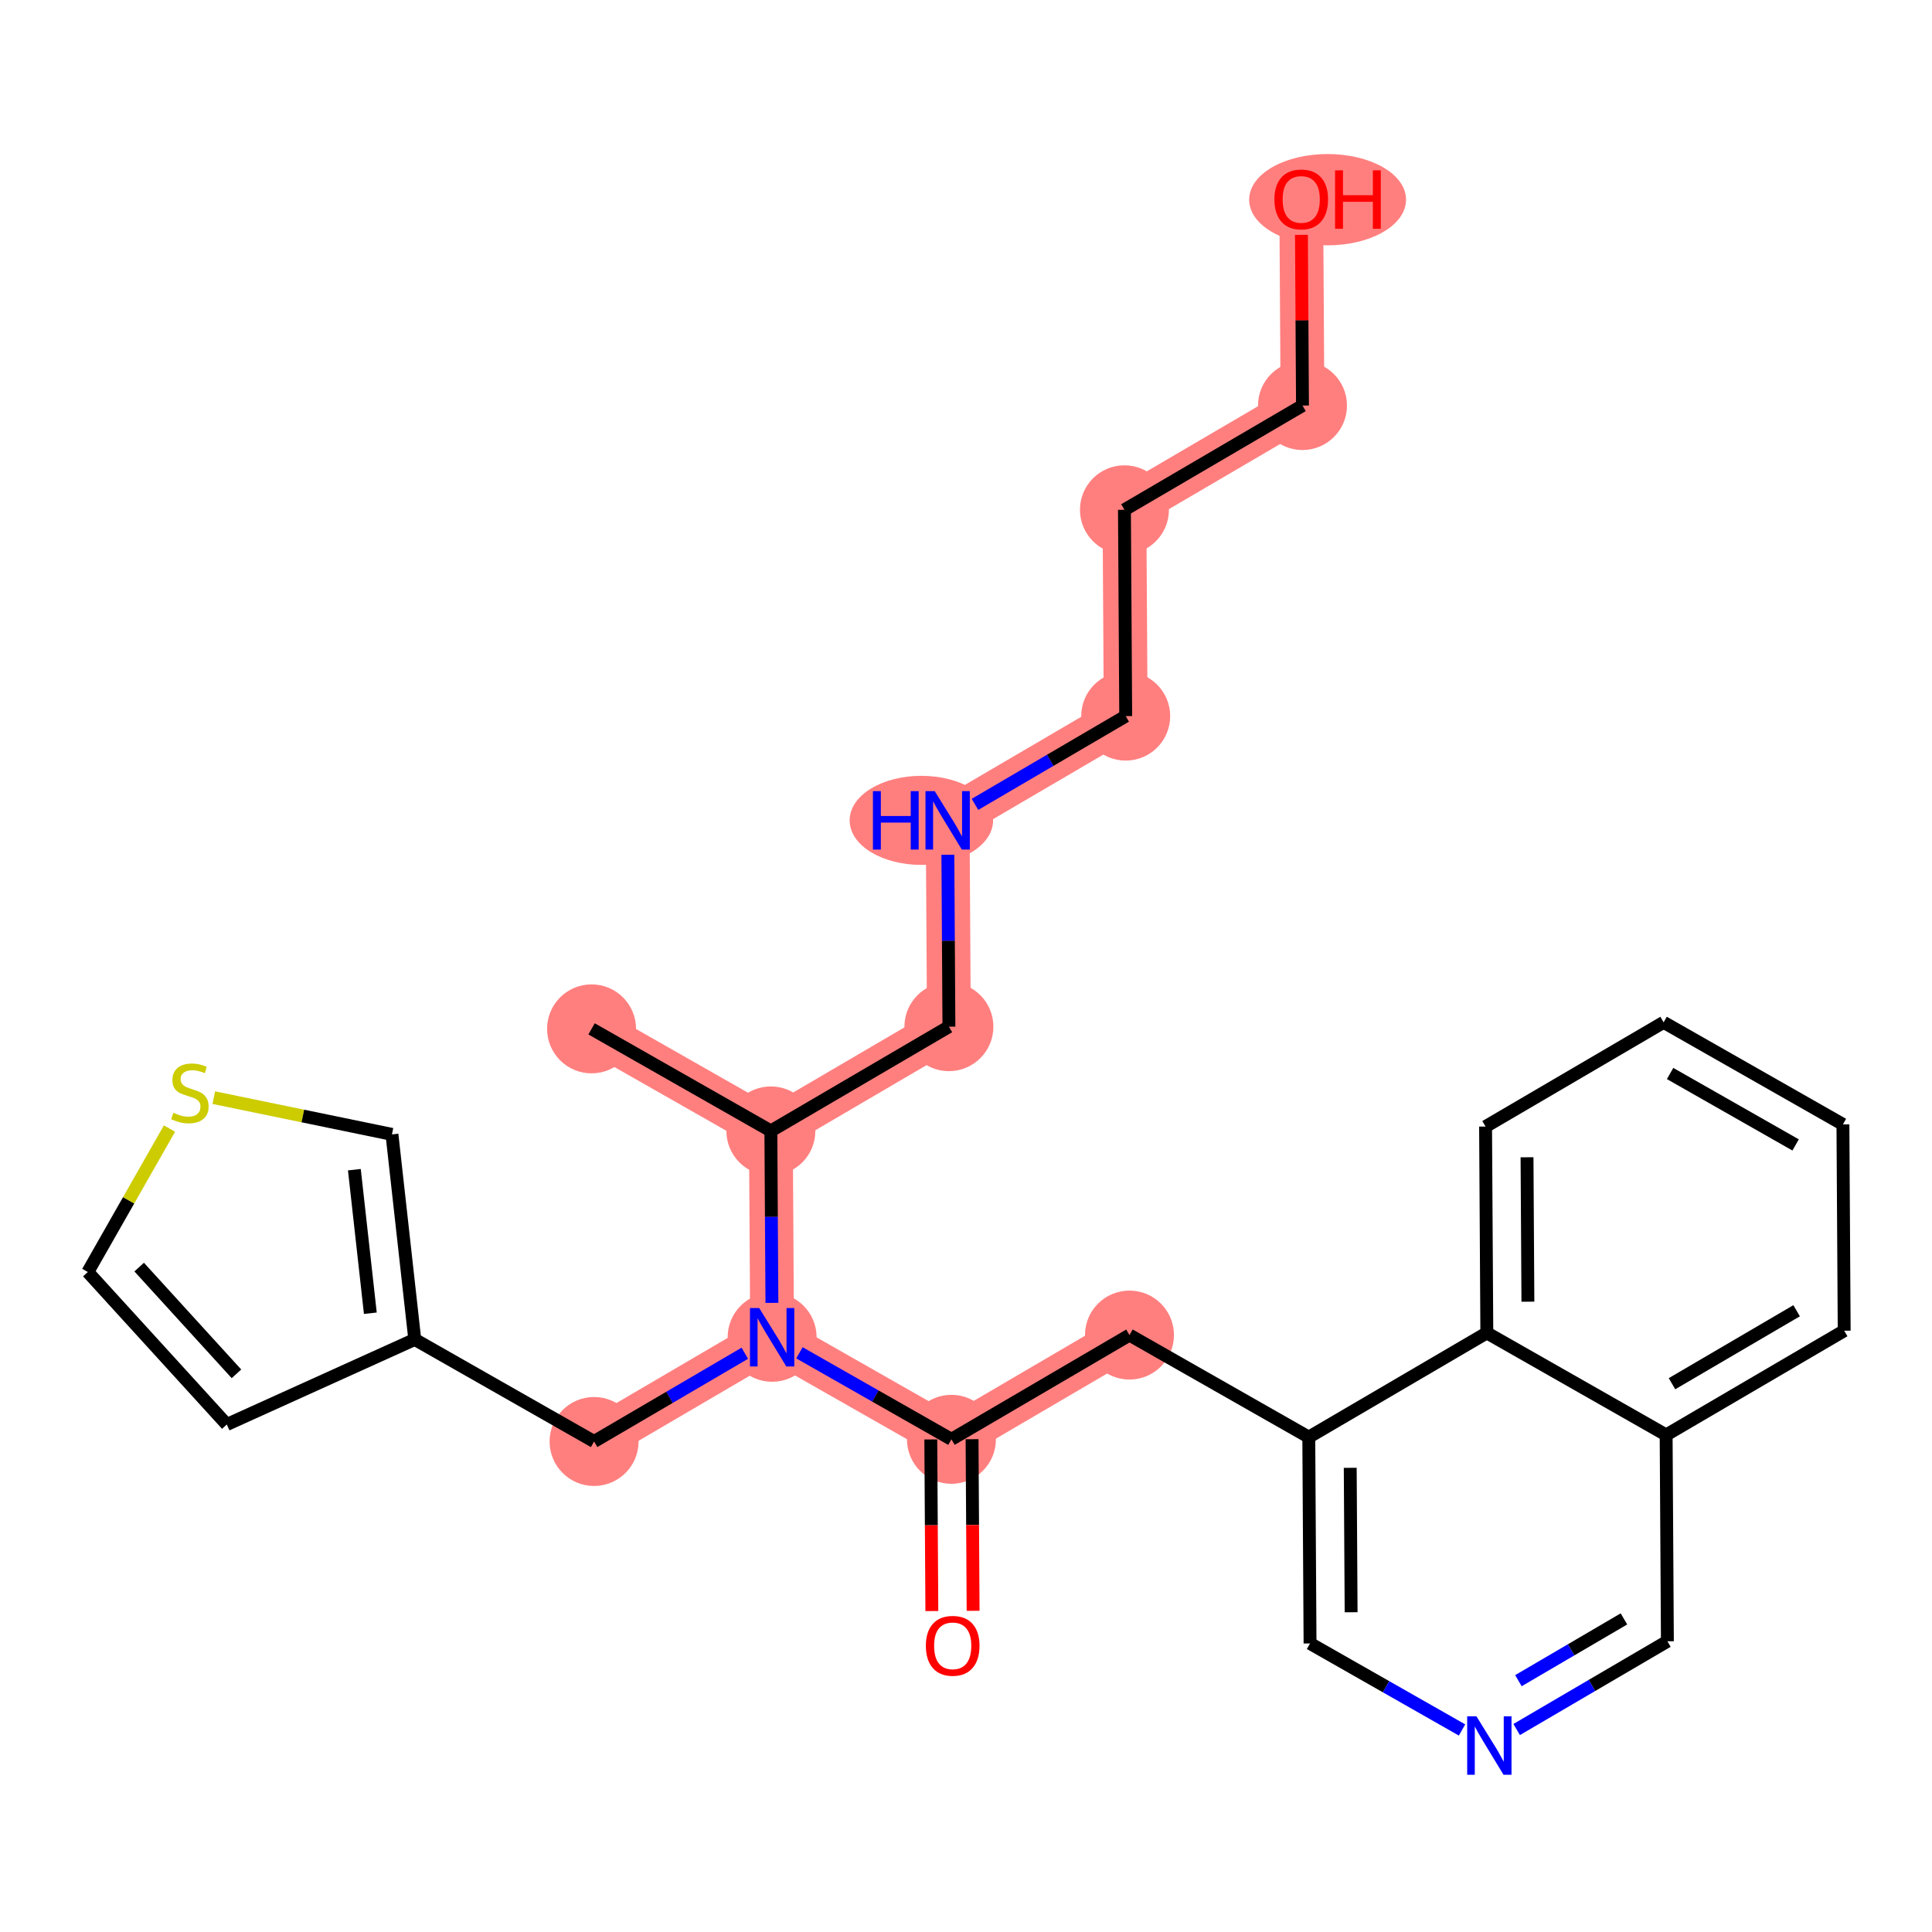 <?xml version='1.0' encoding='iso-8859-1'?>
<svg version='1.1' baseProfile='full'
              xmlns='http://www.w3.org/2000/svg'
                      xmlns:rdkit='http://www.rdkit.org/xml'
                      xmlns:xlink='http://www.w3.org/1999/xlink'
                  xml:space='preserve'
width='300px' height='300px' viewBox='0 0 300 300'>
<!-- END OF HEADER -->
<rect style='opacity:1.0;fill:#FFFFFF;stroke:none' width='300' height='300' x='0' y='0'> </rect>
<rect style='opacity:1.0;fill:#FFFFFF;stroke:none' width='300' height='300' x='0' y='0'> </rect>
<path d='M 91.858,159.761 L 119.7,175.61' style='fill:none;fill-rule:evenodd;stroke:#FF7F7F;stroke-width:6.8px;stroke-linecap:butt;stroke-linejoin:miter;stroke-opacity:1' />
<path d='M 119.7,175.61 L 147.347,159.423' style='fill:none;fill-rule:evenodd;stroke:#FF7F7F;stroke-width:6.8px;stroke-linecap:butt;stroke-linejoin:miter;stroke-opacity:1' />
<path d='M 119.7,175.61 L 119.895,207.647' style='fill:none;fill-rule:evenodd;stroke:#FF7F7F;stroke-width:6.8px;stroke-linecap:butt;stroke-linejoin:miter;stroke-opacity:1' />
<path d='M 147.347,159.423 L 147.152,127.386' style='fill:none;fill-rule:evenodd;stroke:#FF7F7F;stroke-width:6.8px;stroke-linecap:butt;stroke-linejoin:miter;stroke-opacity:1' />
<path d='M 147.152,127.386 L 174.799,111.198' style='fill:none;fill-rule:evenodd;stroke:#FF7F7F;stroke-width:6.8px;stroke-linecap:butt;stroke-linejoin:miter;stroke-opacity:1' />
<path d='M 174.799,111.198 L 174.603,79.161' style='fill:none;fill-rule:evenodd;stroke:#FF7F7F;stroke-width:6.8px;stroke-linecap:butt;stroke-linejoin:miter;stroke-opacity:1' />
<path d='M 174.603,79.161 L 202.25,62.974' style='fill:none;fill-rule:evenodd;stroke:#FF7F7F;stroke-width:6.8px;stroke-linecap:butt;stroke-linejoin:miter;stroke-opacity:1' />
<path d='M 202.25,62.974 L 202.055,30.937' style='fill:none;fill-rule:evenodd;stroke:#FF7F7F;stroke-width:6.8px;stroke-linecap:butt;stroke-linejoin:miter;stroke-opacity:1' />
<path d='M 119.895,207.647 L 92.248,223.835' style='fill:none;fill-rule:evenodd;stroke:#FF7F7F;stroke-width:6.8px;stroke-linecap:butt;stroke-linejoin:miter;stroke-opacity:1' />
<path d='M 119.895,207.647 L 147.738,223.496' style='fill:none;fill-rule:evenodd;stroke:#FF7F7F;stroke-width:6.8px;stroke-linecap:butt;stroke-linejoin:miter;stroke-opacity:1' />
<path d='M 147.738,223.496 L 175.385,207.309' style='fill:none;fill-rule:evenodd;stroke:#FF7F7F;stroke-width:6.8px;stroke-linecap:butt;stroke-linejoin:miter;stroke-opacity:1' />
<ellipse cx='91.858' cy='159.761' rx='6.407' ry='6.407'  style='fill:#FF7F7F;fill-rule:evenodd;stroke:#FF7F7F;stroke-width:1.0px;stroke-linecap:butt;stroke-linejoin:miter;stroke-opacity:1' />
<ellipse cx='119.7' cy='175.61' rx='6.407' ry='6.407'  style='fill:#FF7F7F;fill-rule:evenodd;stroke:#FF7F7F;stroke-width:1.0px;stroke-linecap:butt;stroke-linejoin:miter;stroke-opacity:1' />
<ellipse cx='147.347' cy='159.423' rx='6.407' ry='6.407'  style='fill:#FF7F7F;fill-rule:evenodd;stroke:#FF7F7F;stroke-width:1.0px;stroke-linecap:butt;stroke-linejoin:miter;stroke-opacity:1' />
<ellipse cx='143.07' cy='127.386' rx='10.638' ry='6.416'  style='fill:#FF7F7F;fill-rule:evenodd;stroke:#FF7F7F;stroke-width:1.0px;stroke-linecap:butt;stroke-linejoin:miter;stroke-opacity:1' />
<ellipse cx='174.799' cy='111.198' rx='6.407' ry='6.407'  style='fill:#FF7F7F;fill-rule:evenodd;stroke:#FF7F7F;stroke-width:1.0px;stroke-linecap:butt;stroke-linejoin:miter;stroke-opacity:1' />
<ellipse cx='174.603' cy='79.161' rx='6.407' ry='6.407'  style='fill:#FF7F7F;fill-rule:evenodd;stroke:#FF7F7F;stroke-width:1.0px;stroke-linecap:butt;stroke-linejoin:miter;stroke-opacity:1' />
<ellipse cx='202.25' cy='62.974' rx='6.407' ry='6.407'  style='fill:#FF7F7F;fill-rule:evenodd;stroke:#FF7F7F;stroke-width:1.0px;stroke-linecap:butt;stroke-linejoin:miter;stroke-opacity:1' />
<ellipse cx='206.149' cy='31.007' rx='11.68' ry='6.588'  style='fill:#FF7F7F;fill-rule:evenodd;stroke:#FF7F7F;stroke-width:1.0px;stroke-linecap:butt;stroke-linejoin:miter;stroke-opacity:1' />
<ellipse cx='119.895' cy='207.647' rx='6.407' ry='6.416'  style='fill:#FF7F7F;fill-rule:evenodd;stroke:#FF7F7F;stroke-width:1.0px;stroke-linecap:butt;stroke-linejoin:miter;stroke-opacity:1' />
<ellipse cx='92.248' cy='223.835' rx='6.407' ry='6.407'  style='fill:#FF7F7F;fill-rule:evenodd;stroke:#FF7F7F;stroke-width:1.0px;stroke-linecap:butt;stroke-linejoin:miter;stroke-opacity:1' />
<ellipse cx='147.738' cy='223.496' rx='6.407' ry='6.407'  style='fill:#FF7F7F;fill-rule:evenodd;stroke:#FF7F7F;stroke-width:1.0px;stroke-linecap:butt;stroke-linejoin:miter;stroke-opacity:1' />
<ellipse cx='175.385' cy='207.309' rx='6.407' ry='6.407'  style='fill:#FF7F7F;fill-rule:evenodd;stroke:#FF7F7F;stroke-width:1.0px;stroke-linecap:butt;stroke-linejoin:miter;stroke-opacity:1' />
<path class='bond-0 atom-0 atom-1' d='M 91.858,159.761 L 119.7,175.61' style='fill:none;fill-rule:evenodd;stroke:#000000;stroke-width:2.0px;stroke-linecap:butt;stroke-linejoin:miter;stroke-opacity:1' />
<path class='bond-1 atom-1 atom-2' d='M 119.7,175.61 L 147.347,159.423' style='fill:none;fill-rule:evenodd;stroke:#000000;stroke-width:2.0px;stroke-linecap:butt;stroke-linejoin:miter;stroke-opacity:1' />
<path class='bond-7 atom-1 atom-8' d='M 119.7,175.61 L 119.781,188.96' style='fill:none;fill-rule:evenodd;stroke:#000000;stroke-width:2.0px;stroke-linecap:butt;stroke-linejoin:miter;stroke-opacity:1' />
<path class='bond-7 atom-1 atom-8' d='M 119.781,188.96 L 119.863,202.31' style='fill:none;fill-rule:evenodd;stroke:#0000FF;stroke-width:2.0px;stroke-linecap:butt;stroke-linejoin:miter;stroke-opacity:1' />
<path class='bond-2 atom-2 atom-3' d='M 147.347,159.423 L 147.266,146.073' style='fill:none;fill-rule:evenodd;stroke:#000000;stroke-width:2.0px;stroke-linecap:butt;stroke-linejoin:miter;stroke-opacity:1' />
<path class='bond-2 atom-2 atom-3' d='M 147.266,146.073 L 147.184,132.723' style='fill:none;fill-rule:evenodd;stroke:#0000FF;stroke-width:2.0px;stroke-linecap:butt;stroke-linejoin:miter;stroke-opacity:1' />
<path class='bond-3 atom-3 atom-4' d='M 151.393,124.902 L 163.096,118.05' style='fill:none;fill-rule:evenodd;stroke:#0000FF;stroke-width:2.0px;stroke-linecap:butt;stroke-linejoin:miter;stroke-opacity:1' />
<path class='bond-3 atom-3 atom-4' d='M 163.096,118.05 L 174.799,111.198' style='fill:none;fill-rule:evenodd;stroke:#000000;stroke-width:2.0px;stroke-linecap:butt;stroke-linejoin:miter;stroke-opacity:1' />
<path class='bond-4 atom-4 atom-5' d='M 174.799,111.198 L 174.603,79.161' style='fill:none;fill-rule:evenodd;stroke:#000000;stroke-width:2.0px;stroke-linecap:butt;stroke-linejoin:miter;stroke-opacity:1' />
<path class='bond-5 atom-5 atom-6' d='M 174.603,79.161 L 202.25,62.974' style='fill:none;fill-rule:evenodd;stroke:#000000;stroke-width:2.0px;stroke-linecap:butt;stroke-linejoin:miter;stroke-opacity:1' />
<path class='bond-6 atom-6 atom-7' d='M 202.25,62.974 L 202.169,49.72' style='fill:none;fill-rule:evenodd;stroke:#000000;stroke-width:2.0px;stroke-linecap:butt;stroke-linejoin:miter;stroke-opacity:1' />
<path class='bond-6 atom-6 atom-7' d='M 202.169,49.72 L 202.089,36.467' style='fill:none;fill-rule:evenodd;stroke:#FF0000;stroke-width:2.0px;stroke-linecap:butt;stroke-linejoin:miter;stroke-opacity:1' />
<path class='bond-8 atom-8 atom-9' d='M 115.654,210.131 L 103.951,216.983' style='fill:none;fill-rule:evenodd;stroke:#0000FF;stroke-width:2.0px;stroke-linecap:butt;stroke-linejoin:miter;stroke-opacity:1' />
<path class='bond-8 atom-8 atom-9' d='M 103.951,216.983 L 92.248,223.835' style='fill:none;fill-rule:evenodd;stroke:#000000;stroke-width:2.0px;stroke-linecap:butt;stroke-linejoin:miter;stroke-opacity:1' />
<path class='bond-14 atom-8 atom-15' d='M 124.137,210.062 L 135.937,216.779' style='fill:none;fill-rule:evenodd;stroke:#0000FF;stroke-width:2.0px;stroke-linecap:butt;stroke-linejoin:miter;stroke-opacity:1' />
<path class='bond-14 atom-8 atom-15' d='M 135.937,216.779 L 147.738,223.496' style='fill:none;fill-rule:evenodd;stroke:#000000;stroke-width:2.0px;stroke-linecap:butt;stroke-linejoin:miter;stroke-opacity:1' />
<path class='bond-9 atom-9 atom-10' d='M 92.248,223.835 L 64.406,207.986' style='fill:none;fill-rule:evenodd;stroke:#000000;stroke-width:2.0px;stroke-linecap:butt;stroke-linejoin:miter;stroke-opacity:1' />
<path class='bond-10 atom-10 atom-11' d='M 64.406,207.986 L 35.218,221.195' style='fill:none;fill-rule:evenodd;stroke:#000000;stroke-width:2.0px;stroke-linecap:butt;stroke-linejoin:miter;stroke-opacity:1' />
<path class='bond-27 atom-14 atom-10' d='M 60.863,176.145 L 64.406,207.986' style='fill:none;fill-rule:evenodd;stroke:#000000;stroke-width:2.0px;stroke-linecap:butt;stroke-linejoin:miter;stroke-opacity:1' />
<path class='bond-27 atom-14 atom-10' d='M 55.026,181.629 L 57.506,203.918' style='fill:none;fill-rule:evenodd;stroke:#000000;stroke-width:2.0px;stroke-linecap:butt;stroke-linejoin:miter;stroke-opacity:1' />
<path class='bond-11 atom-11 atom-12' d='M 35.218,221.195 L 13.636,197.517' style='fill:none;fill-rule:evenodd;stroke:#000000;stroke-width:2.0px;stroke-linecap:butt;stroke-linejoin:miter;stroke-opacity:1' />
<path class='bond-11 atom-11 atom-12' d='M 36.717,213.327 L 21.609,196.753' style='fill:none;fill-rule:evenodd;stroke:#000000;stroke-width:2.0px;stroke-linecap:butt;stroke-linejoin:miter;stroke-opacity:1' />
<path class='bond-12 atom-12 atom-13' d='M 13.636,197.517 L 19.976,186.38' style='fill:none;fill-rule:evenodd;stroke:#000000;stroke-width:2.0px;stroke-linecap:butt;stroke-linejoin:miter;stroke-opacity:1' />
<path class='bond-12 atom-12 atom-13' d='M 19.976,186.38 L 26.316,175.243' style='fill:none;fill-rule:evenodd;stroke:#CCCC00;stroke-width:2.0px;stroke-linecap:butt;stroke-linejoin:miter;stroke-opacity:1' />
<path class='bond-13 atom-13 atom-14' d='M 33.196,170.44 L 47.029,173.292' style='fill:none;fill-rule:evenodd;stroke:#CCCC00;stroke-width:2.0px;stroke-linecap:butt;stroke-linejoin:miter;stroke-opacity:1' />
<path class='bond-13 atom-13 atom-14' d='M 47.029,173.292 L 60.863,176.145' style='fill:none;fill-rule:evenodd;stroke:#000000;stroke-width:2.0px;stroke-linecap:butt;stroke-linejoin:miter;stroke-opacity:1' />
<path class='bond-15 atom-15 atom-16' d='M 144.534,223.516 L 144.615,236.84' style='fill:none;fill-rule:evenodd;stroke:#000000;stroke-width:2.0px;stroke-linecap:butt;stroke-linejoin:miter;stroke-opacity:1' />
<path class='bond-15 atom-15 atom-16' d='M 144.615,236.84 L 144.697,250.164' style='fill:none;fill-rule:evenodd;stroke:#FF0000;stroke-width:2.0px;stroke-linecap:butt;stroke-linejoin:miter;stroke-opacity:1' />
<path class='bond-15 atom-15 atom-16' d='M 150.942,223.477 L 151.023,236.801' style='fill:none;fill-rule:evenodd;stroke:#000000;stroke-width:2.0px;stroke-linecap:butt;stroke-linejoin:miter;stroke-opacity:1' />
<path class='bond-15 atom-15 atom-16' d='M 151.023,236.801 L 151.104,250.125' style='fill:none;fill-rule:evenodd;stroke:#FF0000;stroke-width:2.0px;stroke-linecap:butt;stroke-linejoin:miter;stroke-opacity:1' />
<path class='bond-16 atom-15 atom-17' d='M 147.738,223.496 L 175.385,207.309' style='fill:none;fill-rule:evenodd;stroke:#000000;stroke-width:2.0px;stroke-linecap:butt;stroke-linejoin:miter;stroke-opacity:1' />
<path class='bond-17 atom-17 atom-18' d='M 175.385,207.309 L 203.227,223.158' style='fill:none;fill-rule:evenodd;stroke:#000000;stroke-width:2.0px;stroke-linecap:butt;stroke-linejoin:miter;stroke-opacity:1' />
<path class='bond-18 atom-18 atom-19' d='M 203.227,223.158 L 203.423,255.195' style='fill:none;fill-rule:evenodd;stroke:#000000;stroke-width:2.0px;stroke-linecap:butt;stroke-linejoin:miter;stroke-opacity:1' />
<path class='bond-18 atom-18 atom-19' d='M 209.664,227.924 L 209.801,250.35' style='fill:none;fill-rule:evenodd;stroke:#000000;stroke-width:2.0px;stroke-linecap:butt;stroke-linejoin:miter;stroke-opacity:1' />
<path class='bond-28 atom-27 atom-18' d='M 230.874,206.97 L 203.227,223.158' style='fill:none;fill-rule:evenodd;stroke:#000000;stroke-width:2.0px;stroke-linecap:butt;stroke-linejoin:miter;stroke-opacity:1' />
<path class='bond-19 atom-19 atom-20' d='M 203.423,255.195 L 215.223,261.912' style='fill:none;fill-rule:evenodd;stroke:#000000;stroke-width:2.0px;stroke-linecap:butt;stroke-linejoin:miter;stroke-opacity:1' />
<path class='bond-19 atom-19 atom-20' d='M 215.223,261.912 L 227.023,268.629' style='fill:none;fill-rule:evenodd;stroke:#0000FF;stroke-width:2.0px;stroke-linecap:butt;stroke-linejoin:miter;stroke-opacity:1' />
<path class='bond-20 atom-20 atom-21' d='M 235.507,268.56 L 247.209,261.708' style='fill:none;fill-rule:evenodd;stroke:#0000FF;stroke-width:2.0px;stroke-linecap:butt;stroke-linejoin:miter;stroke-opacity:1' />
<path class='bond-20 atom-20 atom-21' d='M 247.209,261.708 L 258.912,254.856' style='fill:none;fill-rule:evenodd;stroke:#000000;stroke-width:2.0px;stroke-linecap:butt;stroke-linejoin:miter;stroke-opacity:1' />
<path class='bond-20 atom-20 atom-21' d='M 235.78,260.975 L 243.972,256.179' style='fill:none;fill-rule:evenodd;stroke:#0000FF;stroke-width:2.0px;stroke-linecap:butt;stroke-linejoin:miter;stroke-opacity:1' />
<path class='bond-20 atom-20 atom-21' d='M 243.972,256.179 L 252.164,251.382' style='fill:none;fill-rule:evenodd;stroke:#000000;stroke-width:2.0px;stroke-linecap:butt;stroke-linejoin:miter;stroke-opacity:1' />
<path class='bond-21 atom-21 atom-22' d='M 258.912,254.856 L 258.717,222.819' style='fill:none;fill-rule:evenodd;stroke:#000000;stroke-width:2.0px;stroke-linecap:butt;stroke-linejoin:miter;stroke-opacity:1' />
<path class='bond-22 atom-22 atom-23' d='M 258.717,222.819 L 286.364,206.632' style='fill:none;fill-rule:evenodd;stroke:#000000;stroke-width:2.0px;stroke-linecap:butt;stroke-linejoin:miter;stroke-opacity:1' />
<path class='bond-22 atom-22 atom-23' d='M 259.626,214.862 L 278.979,203.531' style='fill:none;fill-rule:evenodd;stroke:#000000;stroke-width:2.0px;stroke-linecap:butt;stroke-linejoin:miter;stroke-opacity:1' />
<path class='bond-29 atom-27 atom-22' d='M 230.874,206.97 L 258.717,222.819' style='fill:none;fill-rule:evenodd;stroke:#000000;stroke-width:2.0px;stroke-linecap:butt;stroke-linejoin:miter;stroke-opacity:1' />
<path class='bond-23 atom-23 atom-24' d='M 286.364,206.632 L 286.168,174.595' style='fill:none;fill-rule:evenodd;stroke:#000000;stroke-width:2.0px;stroke-linecap:butt;stroke-linejoin:miter;stroke-opacity:1' />
<path class='bond-24 atom-24 atom-25' d='M 286.168,174.595 L 258.326,158.746' style='fill:none;fill-rule:evenodd;stroke:#000000;stroke-width:2.0px;stroke-linecap:butt;stroke-linejoin:miter;stroke-opacity:1' />
<path class='bond-24 atom-24 atom-25' d='M 278.822,177.786 L 259.332,166.692' style='fill:none;fill-rule:evenodd;stroke:#000000;stroke-width:2.0px;stroke-linecap:butt;stroke-linejoin:miter;stroke-opacity:1' />
<path class='bond-25 atom-25 atom-26' d='M 258.326,158.746 L 230.679,174.933' style='fill:none;fill-rule:evenodd;stroke:#000000;stroke-width:2.0px;stroke-linecap:butt;stroke-linejoin:miter;stroke-opacity:1' />
<path class='bond-26 atom-26 atom-27' d='M 230.679,174.933 L 230.874,206.97' style='fill:none;fill-rule:evenodd;stroke:#000000;stroke-width:2.0px;stroke-linecap:butt;stroke-linejoin:miter;stroke-opacity:1' />
<path class='bond-26 atom-26 atom-27' d='M 237.116,179.7 L 237.252,202.126' style='fill:none;fill-rule:evenodd;stroke:#000000;stroke-width:2.0px;stroke-linecap:butt;stroke-linejoin:miter;stroke-opacity:1' />
<path  class='atom-3' d='M 135.548 122.849
L 136.778 122.849
L 136.778 126.707
L 141.417 126.707
L 141.417 122.849
L 142.647 122.849
L 142.647 131.922
L 141.417 131.922
L 141.417 127.732
L 136.778 127.732
L 136.778 131.922
L 135.548 131.922
L 135.548 122.849
' fill='#0000FF'/>
<path  class='atom-3' d='M 145.146 122.849
L 148.119 127.655
Q 148.414 128.129, 148.888 128.988
Q 149.362 129.846, 149.388 129.898
L 149.388 122.849
L 150.592 122.849
L 150.592 131.922
L 149.349 131.922
L 146.158 126.668
Q 145.787 126.053, 145.39 125.348
Q 145.005 124.643, 144.89 124.426
L 144.89 131.922
L 143.711 131.922
L 143.711 122.849
L 145.146 122.849
' fill='#0000FF'/>
<path  class='atom-7' d='M 197.89 30.962
Q 197.89 28.784, 198.966 27.567
Q 200.043 26.349, 202.055 26.349
Q 204.067 26.349, 205.143 27.567
Q 206.22 28.784, 206.22 30.962
Q 206.22 33.167, 205.13 34.423
Q 204.041 35.666, 202.055 35.666
Q 200.056 35.666, 198.966 34.423
Q 197.89 33.179, 197.89 30.962
M 202.055 34.64
Q 203.439 34.64, 204.182 33.718
Q 204.938 32.782, 204.938 30.962
Q 204.938 29.181, 204.182 28.284
Q 203.439 27.374, 202.055 27.374
Q 200.671 27.374, 199.915 28.271
Q 199.171 29.168, 199.171 30.962
Q 199.171 32.795, 199.915 33.718
Q 200.671 34.64, 202.055 34.64
' fill='#FF0000'/>
<path  class='atom-7' d='M 207.309 26.452
L 208.539 26.452
L 208.539 30.309
L 213.178 30.309
L 213.178 26.452
L 214.408 26.452
L 214.408 35.525
L 213.178 35.525
L 213.178 31.334
L 208.539 31.334
L 208.539 35.525
L 207.309 35.525
L 207.309 26.452
' fill='#FF0000'/>
<path  class='atom-8' d='M 117.89 203.111
L 120.863 207.916
Q 121.158 208.39, 121.632 209.249
Q 122.106 210.108, 122.132 210.159
L 122.132 203.111
L 123.336 203.111
L 123.336 212.184
L 122.093 212.184
L 118.902 206.929
Q 118.531 206.314, 118.133 205.61
Q 117.749 204.905, 117.634 204.687
L 117.634 212.184
L 116.455 212.184
L 116.455 203.111
L 117.89 203.111
' fill='#0000FF'/>
<path  class='atom-13' d='M 26.923 172.789
Q 27.025 172.827, 27.448 173.007
Q 27.871 173.186, 28.332 173.302
Q 28.806 173.404, 29.268 173.404
Q 30.126 173.404, 30.626 172.994
Q 31.126 172.571, 31.126 171.841
Q 31.126 171.341, 30.87 171.033
Q 30.626 170.726, 30.242 170.559
Q 29.857 170.393, 29.216 170.2
Q 28.409 169.957, 27.922 169.726
Q 27.448 169.496, 27.102 169.009
Q 26.769 168.522, 26.769 167.701
Q 26.769 166.561, 27.538 165.856
Q 28.319 165.151, 29.857 165.151
Q 30.908 165.151, 32.1 165.651
L 31.805 166.638
Q 30.716 166.189, 29.896 166.189
Q 29.011 166.189, 28.524 166.561
Q 28.038 166.92, 28.05 167.548
Q 28.05 168.035, 28.294 168.329
Q 28.55 168.624, 28.909 168.791
Q 29.28 168.957, 29.896 169.15
Q 30.716 169.406, 31.203 169.662
Q 31.69 169.918, 32.036 170.444
Q 32.395 170.956, 32.395 171.841
Q 32.395 173.097, 31.549 173.776
Q 30.716 174.442, 29.319 174.442
Q 28.512 174.442, 27.896 174.263
Q 27.294 174.096, 26.577 173.801
L 26.923 172.789
' fill='#CCCC00'/>
<path  class='atom-16' d='M 143.768 255.559
Q 143.768 253.38, 144.845 252.163
Q 145.921 250.945, 147.933 250.945
Q 149.945 250.945, 151.022 252.163
Q 152.098 253.38, 152.098 255.559
Q 152.098 257.763, 151.009 259.019
Q 149.92 260.262, 147.933 260.262
Q 145.934 260.262, 144.845 259.019
Q 143.768 257.776, 143.768 255.559
M 147.933 259.237
Q 149.317 259.237, 150.061 258.314
Q 150.817 257.378, 150.817 255.559
Q 150.817 253.777, 150.061 252.88
Q 149.317 251.971, 147.933 251.971
Q 146.549 251.971, 145.793 252.868
Q 145.05 253.765, 145.05 255.559
Q 145.05 257.391, 145.793 258.314
Q 146.549 259.237, 147.933 259.237
' fill='#FF0000'/>
<path  class='atom-20' d='M 229.259 266.507
L 232.233 271.313
Q 232.527 271.787, 233.001 272.646
Q 233.476 273.504, 233.501 273.556
L 233.501 266.507
L 234.706 266.507
L 234.706 275.58
L 233.463 275.58
L 230.272 270.326
Q 229.9 269.711, 229.503 269.006
Q 229.119 268.301, 229.003 268.084
L 229.003 275.58
L 227.824 275.58
L 227.824 266.507
L 229.259 266.507
' fill='#0000FF'/>
</svg>
